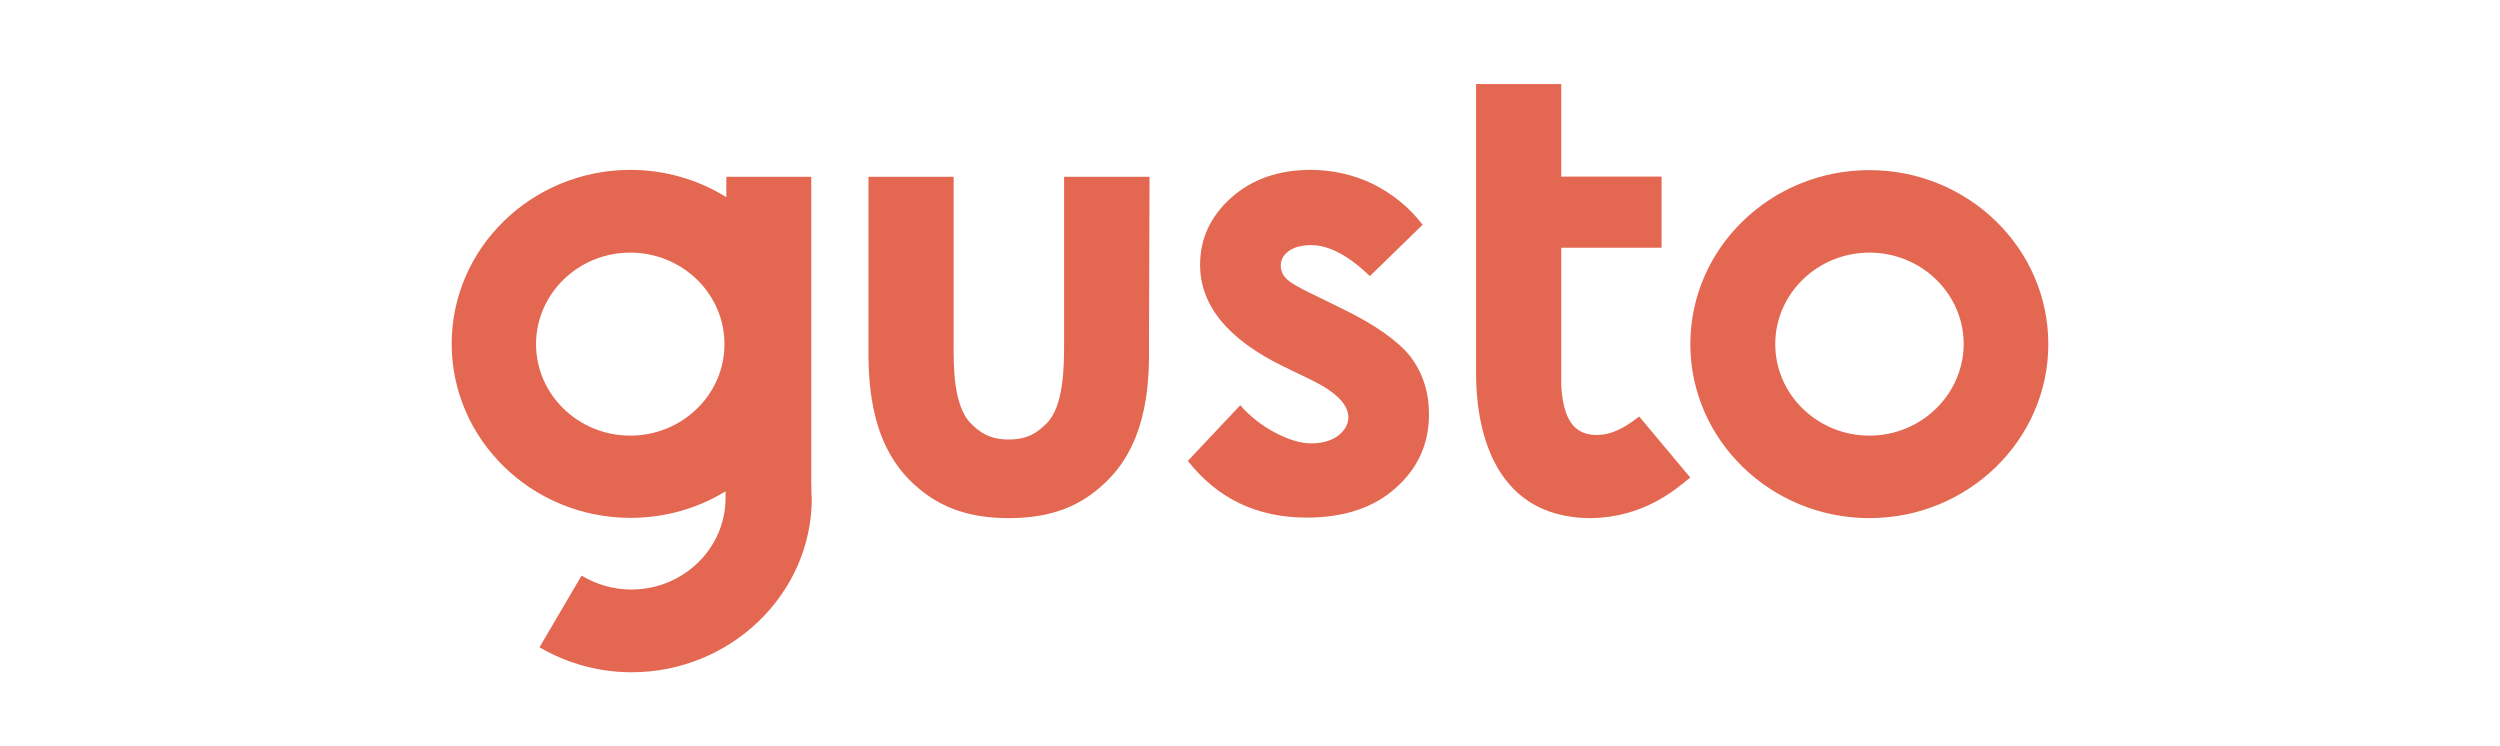 <svg width="238" height="71" viewBox="0 0 238 71" fill="none" xmlns="http://www.w3.org/2000/svg">
<path d="M177.973 16.196C168.573 16.196 160.921 23.607 160.921 32.761C160.921 41.89 168.573 49.325 177.973 49.325C187.348 49.325 195 41.89 195 32.761C195 23.607 187.348 16.196 177.973 16.196ZM177.973 41.472C173.032 41.472 169.004 37.571 169.004 32.761C169.004 27.951 173.032 24.049 177.973 24.049C182.914 24.049 186.943 27.951 186.943 32.761C186.917 37.571 182.889 41.472 177.973 41.472ZM127.805 29.399L124.84 27.951C123.548 27.337 122.737 26.847 122.408 26.479C122.104 26.16 121.926 25.742 121.926 25.301C121.926 24.736 122.18 24.27 122.687 23.902C123.193 23.534 123.903 23.337 124.84 23.337C126.513 23.337 128.362 24.319 130.415 26.282L135.431 21.399C134.19 19.755 132.568 18.454 130.719 17.521C128.894 16.638 126.842 16.172 124.79 16.172C121.724 16.172 119.19 17.055 117.214 18.822C115.237 20.589 114.249 22.724 114.249 25.203C114.249 29.055 116.859 32.27 122.104 34.847L124.84 36.172C127.197 37.325 128.362 38.503 128.362 39.73C128.362 40.393 128.033 40.957 127.399 41.472C126.741 41.963 125.879 42.209 124.815 42.209C123.827 42.209 122.687 41.865 121.42 41.203C120.153 40.54 119.013 39.656 118.075 38.577L113.084 43.877C115.896 47.46 119.671 49.276 124.384 49.276C127.931 49.276 130.769 48.344 132.872 46.454C134.975 44.589 136.04 42.258 136.04 39.46C136.04 37.35 135.457 35.534 134.291 33.963C133.075 32.442 130.921 30.92 127.805 29.399ZM77.231 45.718V16.834H69.148V18.773C66.437 17.08 63.245 16.172 60.027 16.172C50.652 16.172 43 23.583 43 32.736C43 41.865 50.652 49.301 60.027 49.301C63.219 49.301 66.361 48.442 69.072 46.773C69.072 47.018 69.072 47.239 69.072 47.411C69.072 52.221 65.044 56.123 60.103 56.123C58.431 56.123 56.784 55.656 55.365 54.797L51.361 61.62C53.996 63.166 57.037 64 60.128 64C69.528 64 77.282 56.564 77.282 47.436C77.231 47.092 77.256 46.061 77.231 45.718ZM60.002 41.472C55.061 41.472 51.032 37.571 51.032 32.761C51.032 27.951 55.061 24.049 60.002 24.049C64.942 24.049 68.971 27.951 68.971 32.761C68.971 37.571 64.942 41.472 60.002 41.472ZM109.435 16.834H101.302V32.589C101.302 34.822 101.302 38.699 99.604 40.344C98.793 41.129 97.906 41.84 96.031 41.84C94.156 41.84 93.27 41.129 92.459 40.344C90.761 38.699 90.761 34.822 90.787 32.589V16.834H82.679V32.54C82.653 35.779 82.628 41.791 86.682 45.791C89.064 48.123 91.901 49.325 96.031 49.325C100.162 49.325 102.999 48.147 105.381 45.791C109.46 41.791 109.41 35.779 109.384 32.54L109.435 16.834ZM155.473 40.074C154.815 40.564 153.244 41.62 151.47 41.374C150.001 41.178 148.81 40.147 148.632 36.663V23.583H158.185V16.81H148.632V8H140.524V9.742V35.632C140.524 39.755 141.588 49.325 151.47 49.325C156.462 49.252 159.477 46.626 160.744 45.595L160.921 45.472L156.056 39.656C156.031 39.656 155.701 39.926 155.473 40.074Z" fill="#E36751"/>
</svg>
